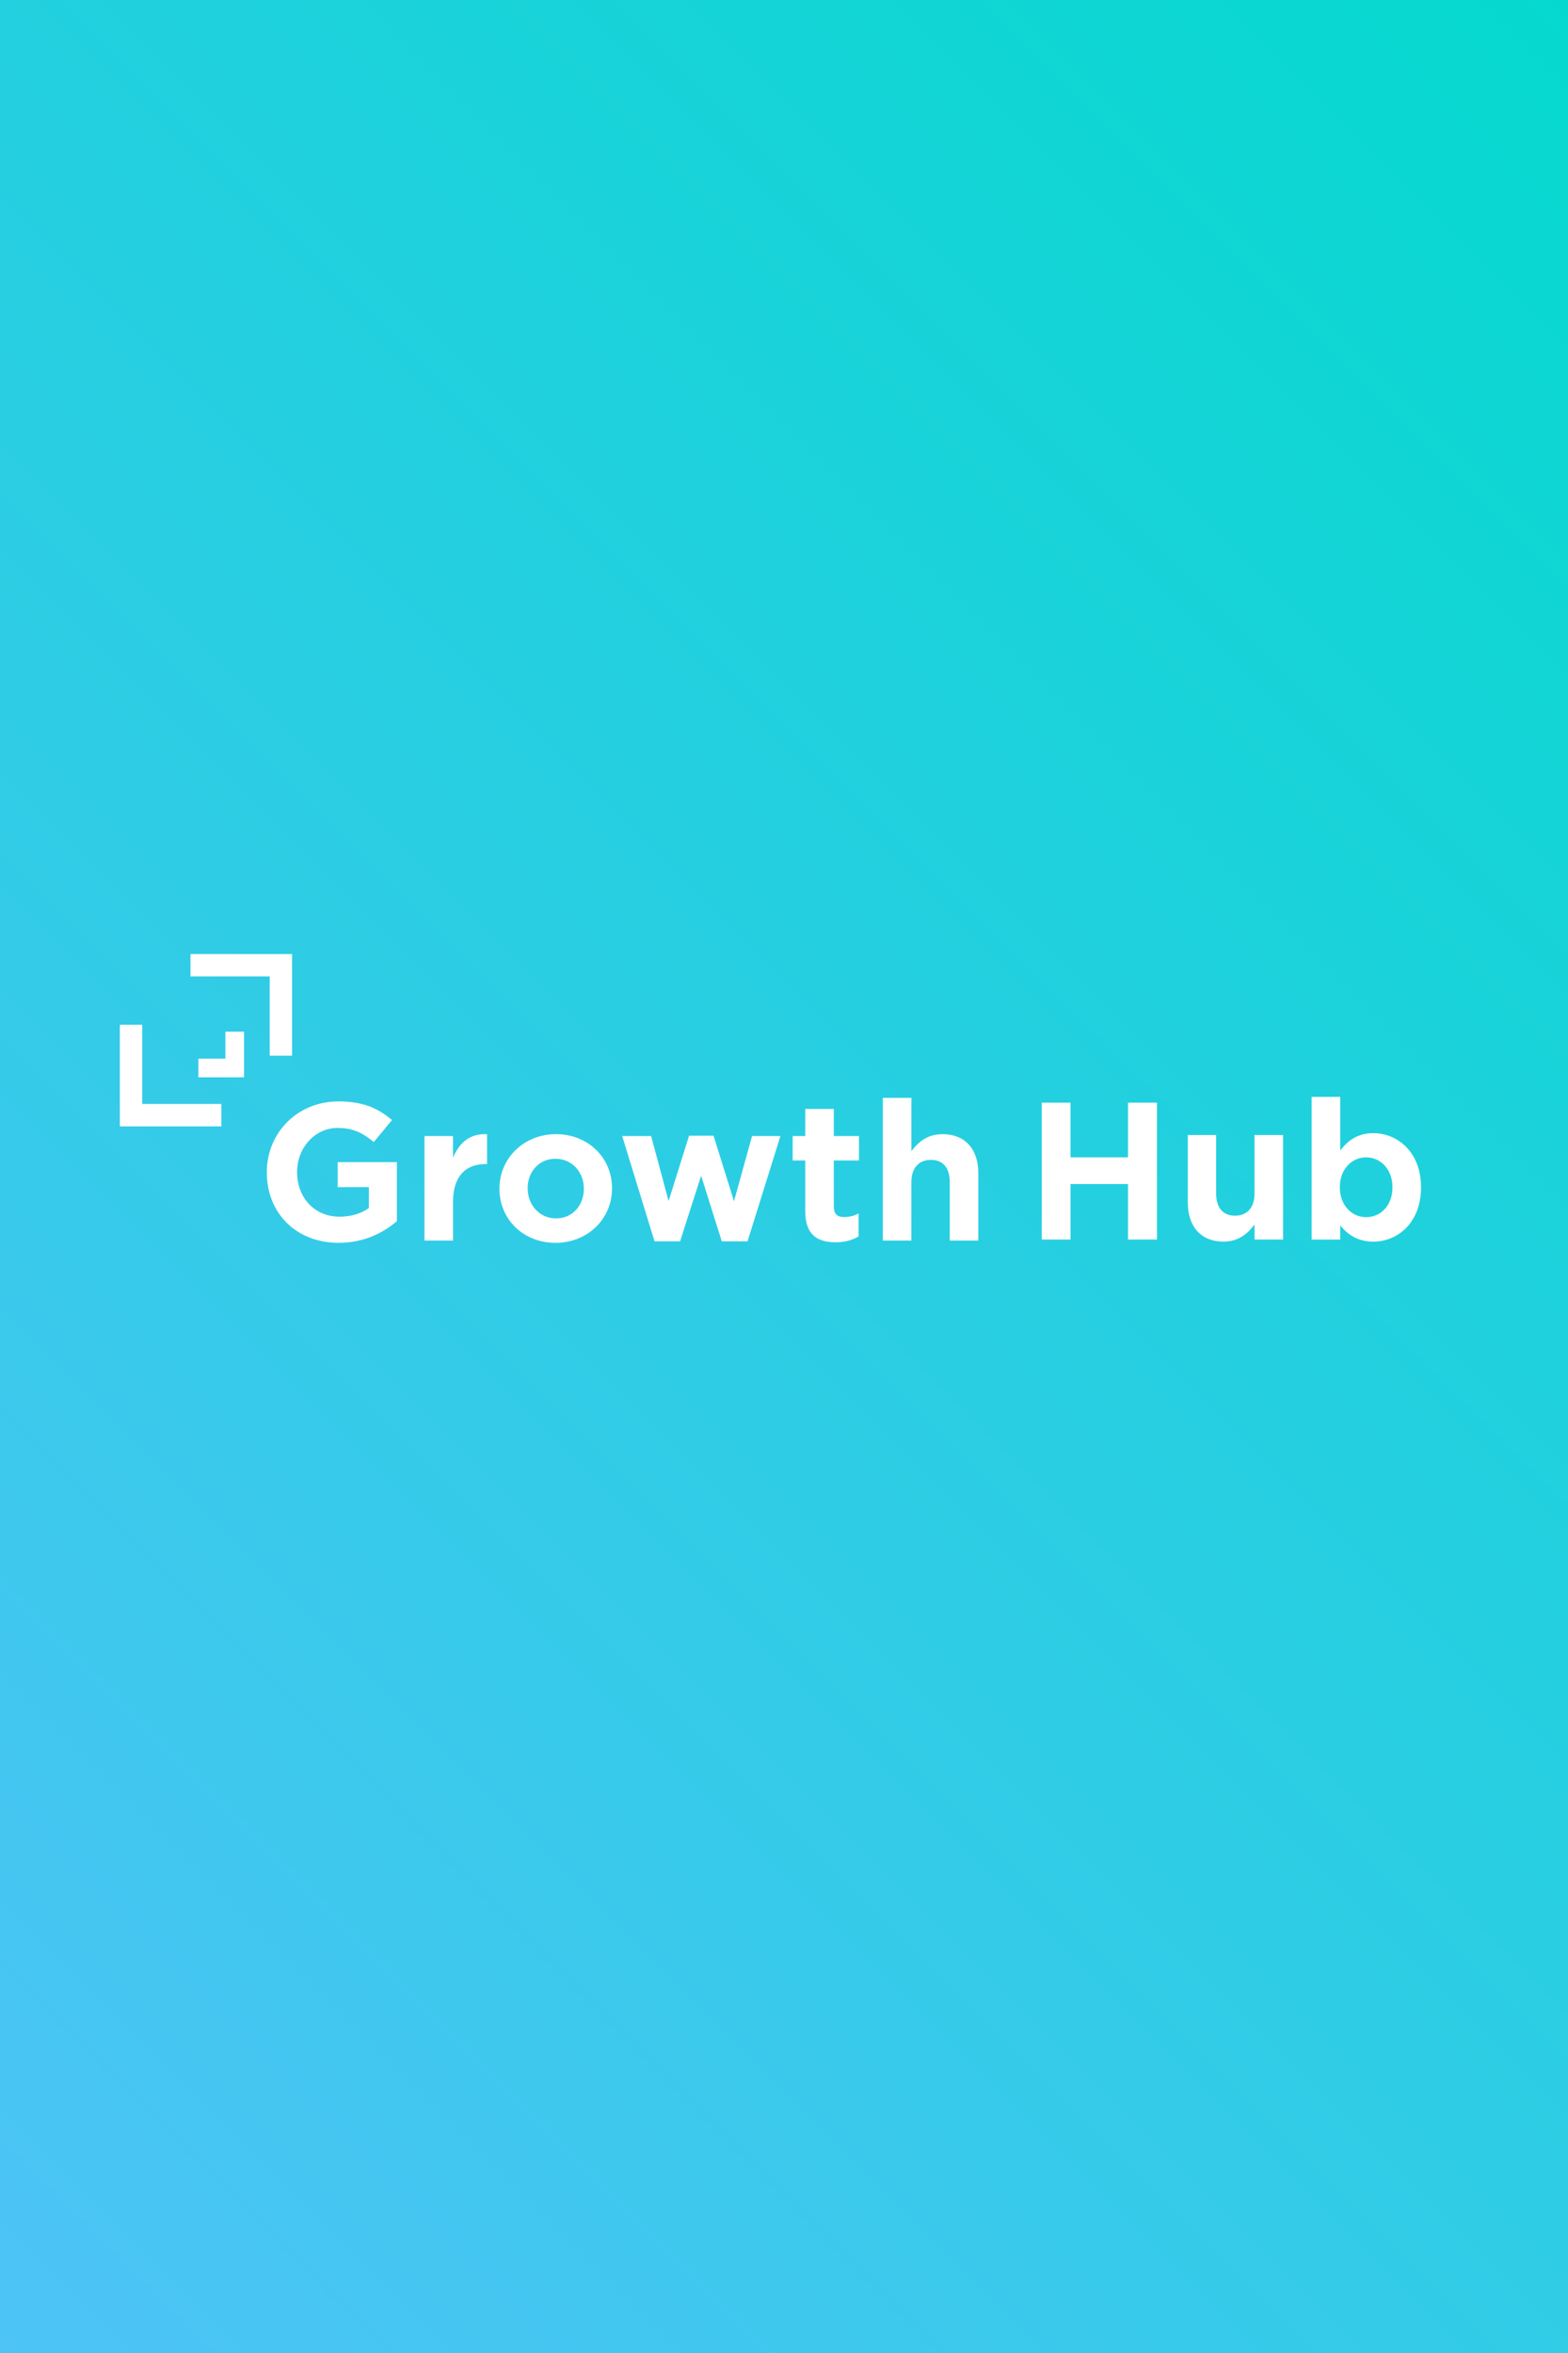 <?xml version="1.0" encoding="UTF-8"?>
<svg xmlns="http://www.w3.org/2000/svg" xmlns:xlink="http://www.w3.org/1999/xlink" id="Layer_1" data-name="Layer 1" viewBox="0 0 578 867">
  <rect x="0" y="0" width="578" height="867" fill="#333333" stroke="none"/>
  <defs>
    <style>
      .cls-1 {
        fill: url(#linear-gradient);
      }

      .cls-2 {
        fill: #fff;
      }
    </style>
    <linearGradient id="linear-gradient" x1="-83.12" y1="805.12" x2="660.12" y2="61.88" gradientUnits="userSpaceOnUse">
      <stop offset="0" stop-color="#4fc3f7"></stop>
      <stop offset="1" stop-color="#04d9ce"></stop>
    </linearGradient>
  </defs>
  <rect class="cls-1" x="-9.74" y="-11.5" width="596.47" height="890"></rect>
  <g>
    <path class="cls-2" d="M52.42,406.78h29.19v8.25h-37.44v-37.44h8.25v29.19ZM70.22,351.54v8.25s29.19,0,29.19,0v29.19h8.25v-37.44h-37.44ZM83.09,380.12v9.96h-9.96v6.88h16.84v-16.84h-6.88Z"></path>
    <g>
      <path class="cls-2" d="M98.35,432.03v-.14c0-14.27,11.08-26.05,26.4-26.05,9.01,0,14.48,2.42,19.75,6.86l-6.72,8.11c-3.95-3.26-7.48-5.2-13.37-5.2-8.31,0-14.9,7.34-14.9,16.14v.14c0,9.42,6.44,16.42,15.66,16.42,4.16,0,7.9-1.11,10.81-3.19v-7.69h-11.5v-9.21h21.82v21.75c-5.2,4.43-12.33,7.97-21.48,7.97-15.73,0-26.47-11.02-26.47-25.91Z"></path>
      <path class="cls-2" d="M156.47,418.59h10.53v7.97c2.29-5.4,6.03-8.94,12.54-8.66v11.02h-.55c-7.34,0-11.99,4.5-11.99,13.86v14.34h-10.53v-38.52Z"></path>
      <path class="cls-2" d="M184.11,438.06v-.14c0-11.02,8.87-20.02,20.85-20.02s20.65,8.87,20.65,19.88v.14c0,11.08-8.87,20.02-20.85,20.02s-20.65-8.8-20.65-19.88ZM215.22,438.06v-.14c0-5.89-4.23-10.95-10.46-10.95s-10.25,4.92-10.25,10.81v.14c0,5.89,4.23,11.02,10.46,11.02s10.25-4.99,10.25-10.88Z"></path>
      <path class="cls-2" d="M229.35,418.59h10.67l6.44,23.97,7.55-24.11h9.01l7.55,24.18,6.65-24.04h10.46l-12.12,38.8h-9.49l-7.62-24.18-7.76,24.18h-9.42l-11.92-38.8Z"></path>
      <path class="cls-2" d="M296.83,446.24v-18.64h-4.64v-9.01h4.64v-9.98h10.53v9.98h9.28v9.01h-9.28v16.9c0,2.7,1.18,3.95,3.74,3.95,2.01,0,3.81-.49,5.4-1.32v8.45c-2.29,1.32-4.85,2.15-8.45,2.15-6.65,0-11.22-2.63-11.22-11.5Z"></path>
      <path class="cls-2" d="M325.44,404.53h10.53v19.61c2.49-3.26,5.82-6.24,11.43-6.24,8.31,0,13.23,5.47,13.23,14.34v24.87h-10.53v-21.55c0-5.33-2.56-8.18-6.93-8.18s-7.21,2.84-7.21,8.18v21.55h-10.53v-52.58Z"></path>
      <path class="cls-2" d="M384.01,406.29h10.6v20.16h21.2v-20.16h10.67v50.44h-10.67v-20.44h-21.2v20.44h-10.6v-50.44Z"></path>
      <path class="cls-2" d="M437.84,443.08v-24.87h10.46v21.55c0,5.33,2.56,8.18,6.93,8.18s7.21-2.84,7.21-8.18v-21.55h10.53v38.52h-10.53v-5.54c-2.49,3.33-5.82,6.3-11.43,6.3-8.31,0-13.16-5.54-13.16-14.41Z"></path>
      <path class="cls-2" d="M494.03,451.54v5.2h-10.53v-52.58h10.53v19.81c2.7-3.67,6.44-6.44,12.19-6.44,9.01,0,17.6,7.07,17.6,19.88v.14c0,12.82-8.45,19.95-17.6,19.95-5.89,0-9.56-2.77-12.19-5.96ZM513.29,437.54v-.14c0-6.58-4.43-10.95-9.7-10.95s-9.7,4.36-9.7,10.95v.14c0,6.58,4.43,10.95,9.7,10.95s9.7-4.23,9.7-10.95Z"></path>
    </g>
  </g>
</svg>
